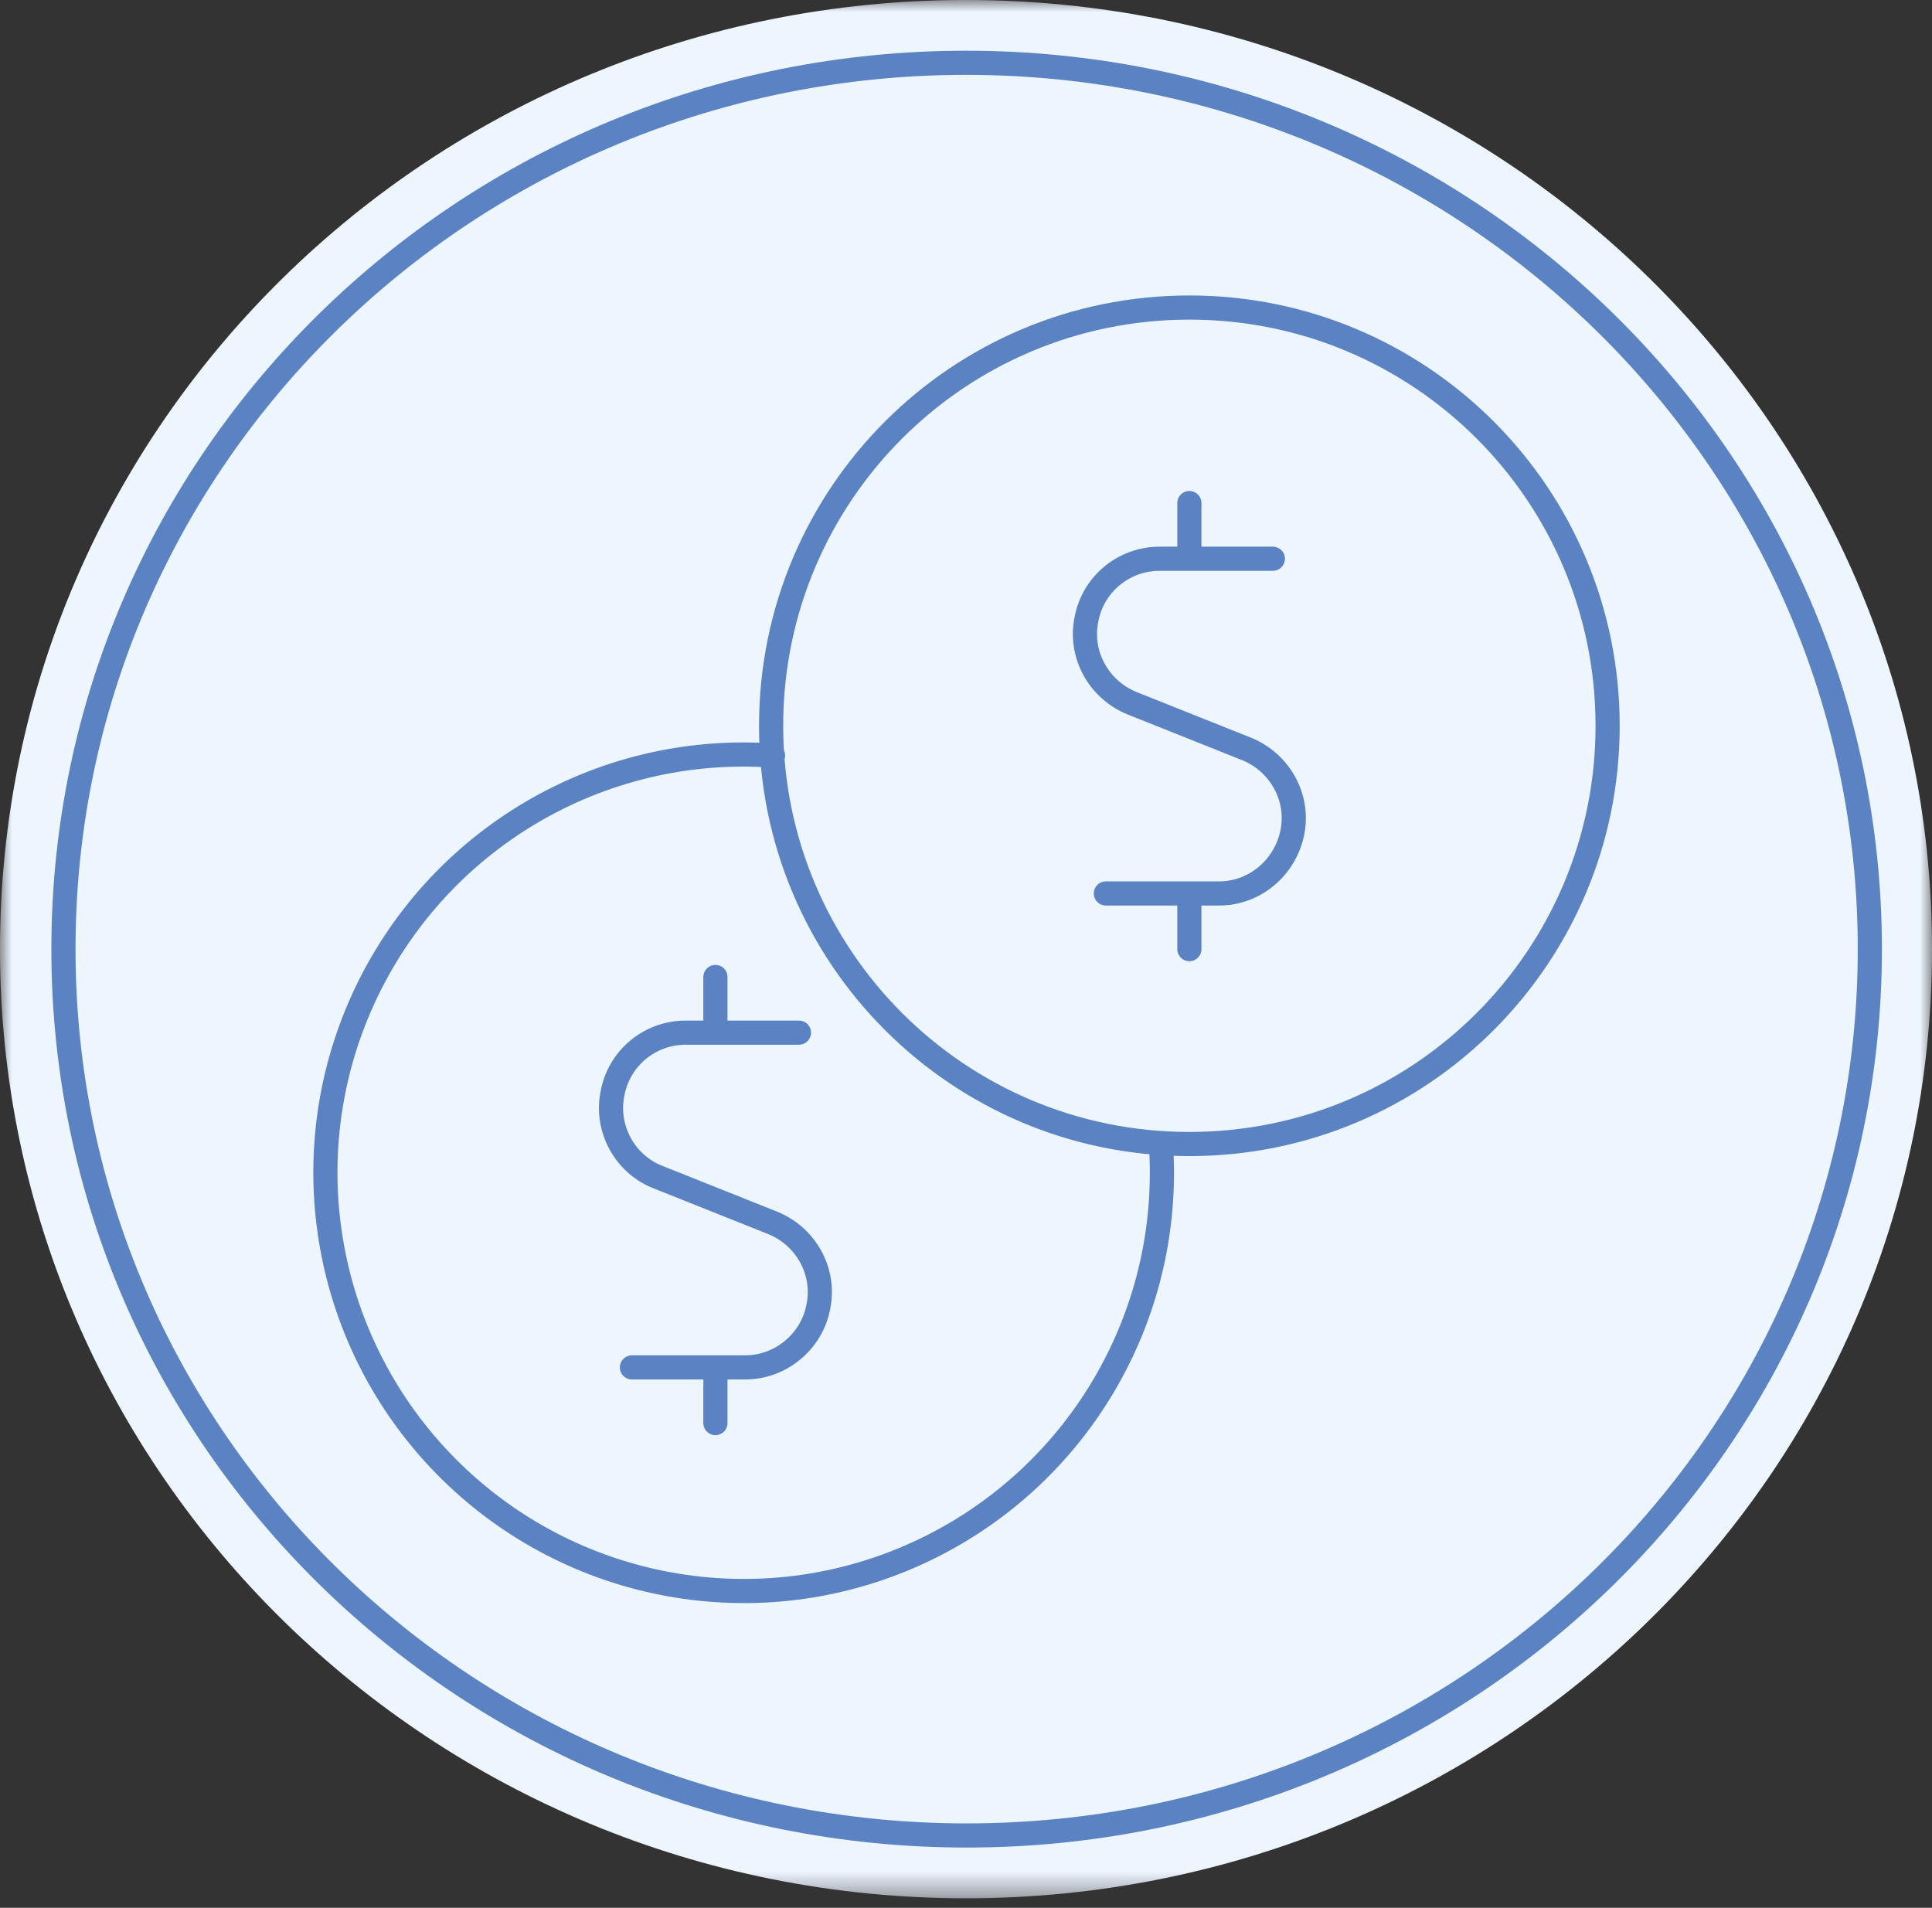 <svg width="80" height="79" viewBox="0 0 80 79" fill="none" xmlns="http://www.w3.org/2000/svg">
<rect x="0" y="0" width="80" height="79" fill="#333333" stroke="none"/>
<mask id="mask0_214_11935" style="mask-type:luminance" maskUnits="userSpaceOnUse" x="0" y="0" width="80" height="79">
<path d="M80 0H0V78.606H80V0Z" fill="white"/>
</mask>
<g mask="url(#mask0_214_11935)">
<path d="M0 39.303C0 61.019 17.909 78.606 40 78.606C62.091 78.606 80 61.019 80 39.303C80 17.587 62.091 0 40 0C17.909 0 0 17.587 0 39.303Z" fill="#EDF5FF"/>
<path d="M49.249 39.303V36.997M52.707 23.137H48.016C46.541 23.137 45.254 24.182 44.986 25.657C44.691 27.105 45.496 28.552 46.863 29.115L51.635 31.019C53.002 31.582 53.807 33.029 53.512 34.477C53.217 35.925 51.957 36.997 50.482 36.997H45.791M49.249 23.137V20.831M29.624 58.928V56.622M33.083 42.761H28.391C26.916 42.761 25.63 43.807 25.362 45.282C25.067 46.729 25.871 48.204 27.238 48.74L32.01 50.644C33.378 51.206 34.182 52.654 33.887 54.102C33.619 55.55 32.332 56.622 30.858 56.622H26.166M29.624 42.761V40.456M32.01 31.287C24.799 30.777 18.043 34.799 15.04 41.367C12.037 47.936 13.431 55.684 18.552 60.804C23.673 65.925 31.421 67.319 37.989 64.316C44.557 61.314 48.579 54.558 48.069 47.346M31.93 30.054C31.93 39.625 39.678 47.373 49.249 47.373C58.82 47.373 66.568 39.625 66.568 30.054C66.568 20.483 58.82 12.735 49.249 12.735C39.678 12.735 31.93 20.483 31.93 30.054Z" stroke="#5B82C2" stroke-linecap="round" stroke-linejoin="round"/>
<path d="M2.627 39.303C2.627 59.571 19.357 76.005 40.027 76.005C60.697 76.005 77.426 59.571 77.426 39.303C77.426 19.035 60.67 2.6 40 2.6C19.33 2.6 2.627 19.035 2.627 39.303Z" stroke="#5B83C3" stroke-linecap="round" stroke-linejoin="round"/>
</g>
</svg>
